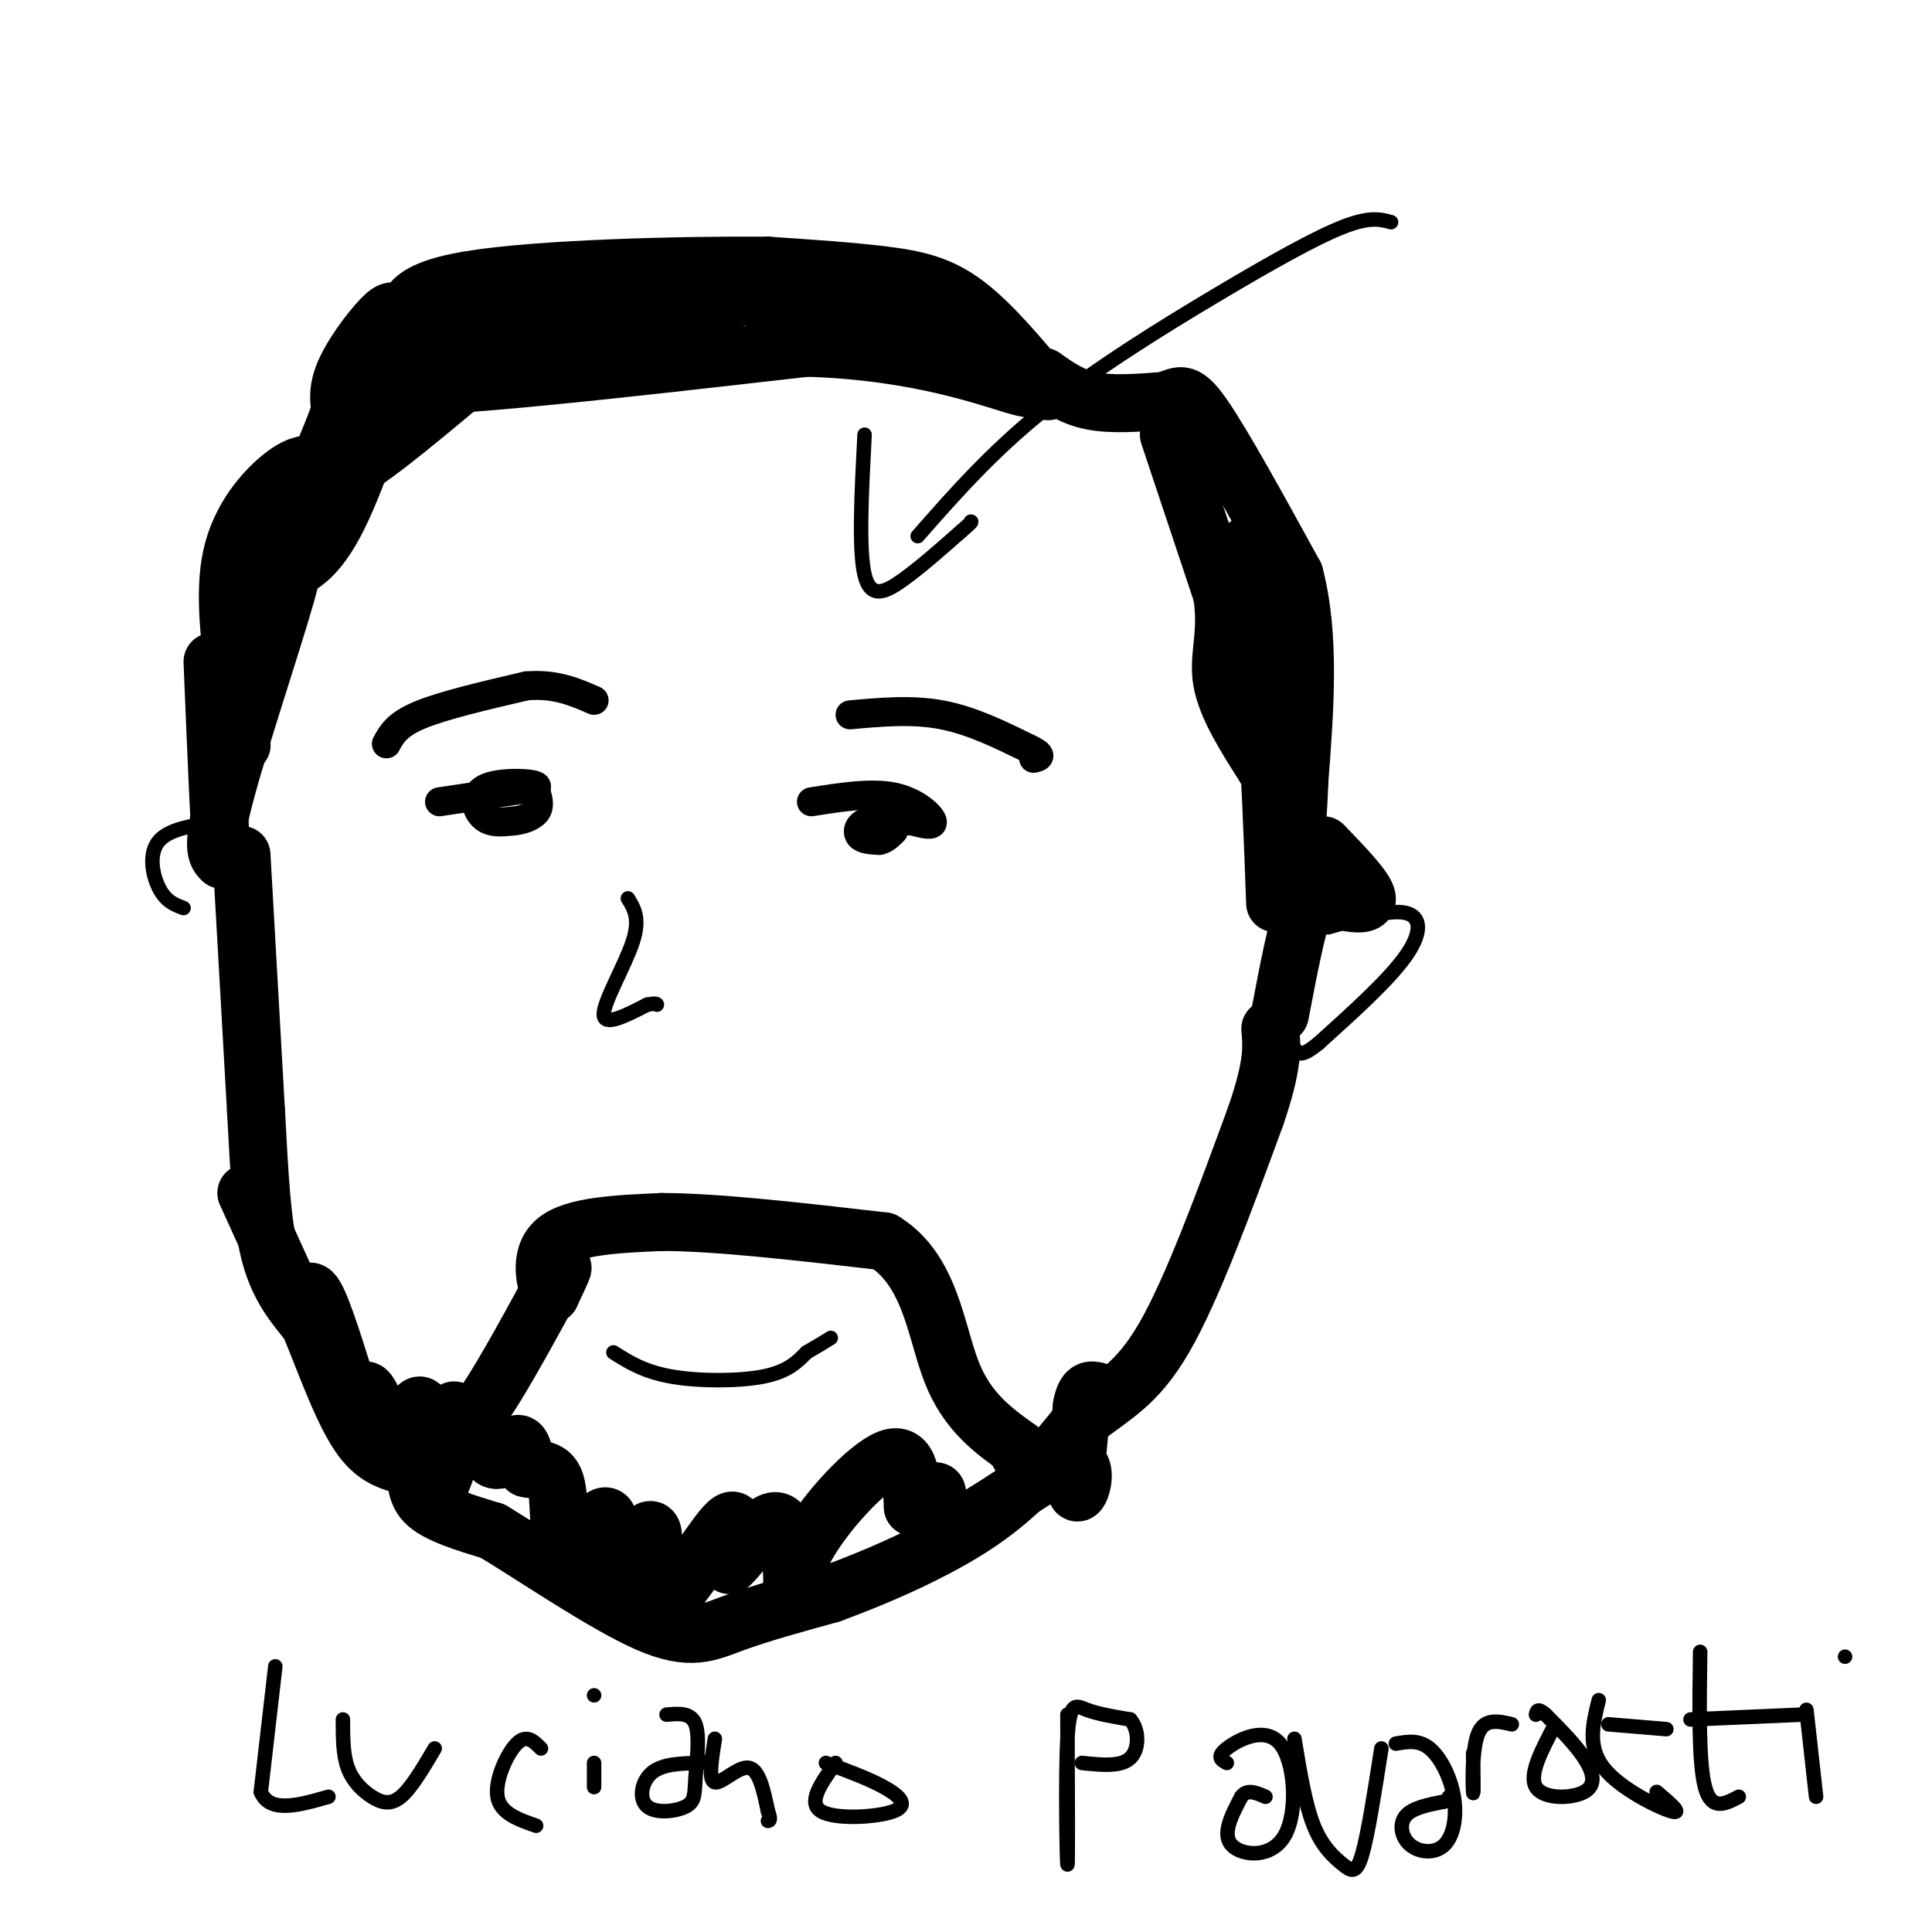 <svg viewBox='0 0 400 400' version='1.1' xmlns='http://www.w3.org/2000/svg' xmlns:xlink='http://www.w3.org/1999/xlink'><g fill='none' stroke='rgb(0,0,0)' stroke-width='12' stroke-linecap='round' stroke-linejoin='round'><path d='M217,81c-5.822,-6.978 -11.644,-13.956 -17,-18c-5.356,-4.044 -10.244,-5.156 -17,-6c-6.756,-0.844 -15.378,-1.422 -24,-2'/><path d='M159,55c-16.978,-0.133 -47.422,0.533 -62,3c-14.578,2.467 -13.289,6.733 -12,11'/><path d='M85,69c-7.378,4.511 -19.822,10.289 -7,11c12.822,0.711 50.911,-3.644 89,-8'/><path d='M167,72c23.667,0.702 38.333,6.456 44,8c5.667,1.544 2.333,-1.123 1,-3c-1.333,-1.877 -0.667,-2.965 -7,-5c-6.333,-2.035 -19.667,-5.018 -33,-8'/><path d='M172,64c-14.357,-2.524 -33.750,-4.833 -47,-5c-13.250,-0.167 -20.357,1.810 -25,4c-4.643,2.190 -6.821,4.595 -9,7'/><path d='M91,70c8.000,0.833 32.500,-0.583 57,-2'/><path d='M95,80c-10.000,8.333 -20.000,16.667 -24,18c-4.000,1.333 -2.000,-4.333 0,-10'/><path d='M71,88c-0.437,-3.107 -1.530,-5.874 0,-10c1.530,-4.126 5.681,-9.611 8,-12c2.319,-2.389 2.805,-1.683 3,0c0.195,1.683 0.097,4.341 0,7'/><path d='M82,73c-2.133,8.111 -7.467,24.889 -12,34c-4.533,9.111 -8.267,10.556 -12,12'/><path d='M58,119c-0.167,-3.000 5.417,-16.500 11,-30'/><path d='M69,89c2.167,-5.833 2.083,-5.417 2,-5'/><path d='M65,96c-1.822,0.111 -3.644,0.222 -7,3c-3.356,2.778 -8.244,8.222 -10,16c-1.756,7.778 -0.378,17.889 1,28'/><path d='M49,143c0.500,7.488 1.250,12.208 1,11c-0.250,-1.208 -1.500,-8.345 0,-15c1.500,-6.655 5.750,-12.827 10,-19'/><path d='M60,120c-1.289,5.933 -9.511,30.267 -13,43c-3.489,12.733 -2.244,13.867 -1,15'/><path d='M46,178c-0.500,-4.333 -1.250,-22.667 -2,-41'/><path d='M216,78c2.917,2.083 5.833,4.167 10,5c4.167,0.833 9.583,0.417 15,0'/><path d='M241,83c3.267,-0.800 3.933,-2.800 8,3c4.067,5.800 11.533,19.400 19,33'/><path d='M268,119c3.333,12.667 2.167,27.833 1,43'/><path d='M269,162c-0.333,11.333 -1.667,18.167 -3,25'/><path d='M242,90c0.000,0.000 11.000,33.000 11,33'/><path d='M253,123c1.311,8.333 -0.911,12.667 0,18c0.911,5.333 4.956,11.667 9,18'/><path d='M262,159c1.679,-3.000 1.375,-19.500 0,-31c-1.375,-11.500 -3.821,-18.000 -4,-14c-0.179,4.000 1.911,18.500 4,33'/><path d='M262,147c1.000,12.167 1.500,26.083 2,40'/><path d='M274,175c4.417,4.583 8.833,9.167 9,11c0.167,1.833 -3.917,0.917 -8,0'/><path d='M275,186c-2.133,-0.533 -3.467,-1.867 -5,2c-1.533,3.867 -3.267,12.933 -5,22'/><path d='M50,177c0.000,0.000 3.000,53.000 3,53'/><path d='M53,230c0.778,14.289 1.222,23.511 3,30c1.778,6.489 4.889,10.244 8,14'/><path d='M64,274c3.126,7.330 6.941,18.656 11,24c4.059,5.344 8.362,4.708 10,6c1.638,1.292 0.611,4.512 3,7c2.389,2.488 8.195,4.244 14,6'/><path d='M102,317c8.571,5.155 23.000,15.042 32,19c9.000,3.958 12.571,1.988 18,0c5.429,-1.988 12.714,-3.994 20,-6'/><path d='M172,330c9.067,-3.333 21.733,-8.667 31,-15c9.267,-6.333 15.133,-13.667 21,-21'/><path d='M224,294c6.200,-5.000 11.200,-7.000 17,-17c5.800,-10.000 12.400,-28.000 19,-46'/><path d='M260,231c3.667,-10.667 3.333,-14.333 3,-18'/><path d='M51,247c0.000,0.000 10.000,22.000 10,22'/><path d='M61,269c2.089,2.178 2.311,-3.378 4,-1c1.689,2.378 4.844,12.689 8,23'/><path d='M73,291c1.624,2.104 1.683,-4.137 3,-3c1.317,1.137 3.893,9.652 6,10c2.107,0.348 3.745,-7.472 5,-7c1.255,0.472 2.128,9.236 3,18'/><path d='M90,309c1.533,-0.587 3.864,-11.054 6,-13c2.136,-1.946 4.075,4.630 6,6c1.925,1.370 3.836,-2.466 5,-3c1.164,-0.534 1.582,2.233 2,5'/><path d='M109,304c1.675,0.541 4.861,-0.608 6,3c1.139,3.608 0.230,11.971 2,13c1.770,1.029 6.220,-5.278 8,-6c1.780,-0.722 0.890,4.139 0,9'/><path d='M125,323c-0.075,3.532 -0.263,7.861 2,5c2.263,-2.861 6.978,-12.911 8,-11c1.022,1.911 -1.648,15.784 1,16c2.648,0.216 10.614,-13.224 14,-17c3.386,-3.776 2.193,2.112 1,8'/><path d='M151,324c2.218,-1.711 7.263,-9.989 10,-9c2.737,0.989 3.167,11.244 3,14c-0.167,2.756 -0.929,-1.989 3,-9c3.929,-7.011 12.551,-16.289 17,-18c4.449,-1.711 4.724,4.144 5,10'/><path d='M189,312c2.029,0.191 4.602,-4.333 5,-3c0.398,1.333 -1.378,8.522 4,7c5.378,-1.522 17.909,-11.756 23,-13c5.091,-1.244 2.740,6.502 2,6c-0.740,-0.502 0.130,-9.251 1,-18'/><path d='M224,291c0.667,-3.500 1.833,-3.250 3,-3'/><path d='M94,292c0.844,2.533 1.689,5.067 6,-1c4.311,-6.067 12.089,-20.733 15,-26c2.911,-5.267 0.956,-1.133 -1,3'/><path d='M114,268c-0.911,-1.800 -2.689,-7.800 1,-11c3.689,-3.200 12.844,-3.600 22,-4'/><path d='M137,253c11.333,0.000 28.667,2.000 46,4'/><path d='M183,257c9.644,5.911 10.756,18.689 14,27c3.244,8.311 8.622,12.156 14,16'/><path d='M211,300c2.333,2.833 1.167,1.917 0,1'/></g>
<g fill='none' stroke='rgb(0,0,0)' stroke-width='6' stroke-linecap='round' stroke-linejoin='round'><path d='M80,154c1.083,-2.000 2.167,-4.000 7,-6c4.833,-2.000 13.417,-4.000 22,-6'/><path d='M109,142c6.000,-0.500 10.000,1.250 14,3'/><path d='M176,148c6.417,-0.583 12.833,-1.167 19,0c6.167,1.167 12.083,4.083 18,7'/><path d='M213,155c3.167,1.500 2.083,1.750 1,2'/><path d='M91,166c0.000,0.000 20.000,-3.000 20,-3'/><path d='M111,163c0.964,-0.810 -6.625,-1.333 -10,0c-3.375,1.333 -2.536,4.524 -1,6c1.536,1.476 3.768,1.238 6,1'/><path d='M106,170c2.044,-0.111 4.156,-0.889 5,-2c0.844,-1.111 0.422,-2.556 0,-4'/><path d='M168,166c6.200,-0.978 12.400,-1.956 17,-1c4.600,0.956 7.600,3.844 8,5c0.400,1.156 -1.800,0.578 -4,0'/><path d='M189,170c-2.488,-0.167 -6.708,-0.583 -9,0c-2.292,0.583 -2.655,2.167 -2,3c0.655,0.833 2.327,0.917 4,1'/><path d='M182,174c1.167,-0.167 2.083,-1.083 3,-2'/></g>
<g fill='none' stroke='rgb(0,0,0)' stroke-width='3' stroke-linecap='round' stroke-linejoin='round'><path d='M130,186c1.289,2.089 2.578,4.178 1,9c-1.578,4.822 -6.022,12.378 -6,15c0.022,2.622 4.511,0.311 9,-2'/><path d='M134,208c1.833,-0.333 1.917,-0.167 2,0'/><path d='M127,280c3.156,2.000 6.311,4.000 12,5c5.689,1.000 13.911,1.000 19,0c5.089,-1.000 7.044,-3.000 9,-5'/><path d='M167,280c2.333,-1.333 3.667,-2.167 5,-3'/><path d='M288,46c-2.202,-0.601 -4.405,-1.202 -10,1c-5.595,2.202 -14.583,7.208 -26,14c-11.417,6.792 -25.262,15.369 -36,24c-10.738,8.631 -18.369,17.315 -26,26'/><path d='M179,90c-0.622,11.911 -1.244,23.822 0,29c1.244,5.178 4.356,3.622 8,1c3.644,-2.622 7.822,-6.311 12,-10'/><path d='M199,110c2.333,-2.000 2.167,-2.000 2,-2'/><path d='M275,192c6.356,-1.867 12.711,-3.733 16,-3c3.289,0.733 3.511,4.067 0,9c-3.511,4.933 -10.756,11.467 -18,18'/><path d='M273,216c-3.833,3.167 -4.417,2.083 -5,1'/><path d='M47,170c-5.800,0.667 -11.600,1.333 -14,4c-2.400,2.667 -1.400,7.333 0,10c1.400,2.667 3.200,3.333 5,4'/><path d='M57,345c0.000,0.000 -3.000,26.000 -3,26'/><path d='M54,371c1.833,4.500 7.917,2.750 14,1'/><path d='M71,356c-0.006,3.607 -0.012,7.214 1,10c1.012,2.786 3.042,4.750 5,6c1.958,1.250 3.845,1.786 6,0c2.155,-1.786 4.577,-5.893 7,-10'/><path d='M112,362c-1.489,-1.511 -2.978,-3.022 -5,-1c-2.022,2.022 -4.578,7.578 -4,11c0.578,3.422 4.289,4.711 8,6'/><path d='M123,365c0.000,0.000 0.000,5.000 0,5'/><path d='M123,351c0.000,0.000 0.000,0.000 0,0'/><path d='M138,355c2.538,-0.232 5.076,-0.465 6,2c0.924,2.465 0.234,7.627 0,11c-0.234,3.373 -0.011,4.956 -2,6c-1.989,1.044 -6.189,1.550 -8,0c-1.811,-1.550 -1.232,-5.157 1,-7c2.232,-1.843 6.116,-1.921 10,-2'/><path d='M145,365c1.667,-0.333 0.833,-0.167 0,0'/><path d='M148,360c-0.689,4.333 -1.378,8.667 0,9c1.378,0.333 4.822,-3.333 7,-3c2.178,0.333 3.089,4.667 4,9'/><path d='M159,375c0.667,1.833 0.333,1.917 0,2'/><path d='M173,365c-2.952,4.107 -5.905,8.214 -3,10c2.905,1.786 11.667,1.250 15,0c3.333,-1.250 1.238,-3.214 -2,-5c-3.238,-1.786 -7.619,-3.393 -12,-5'/><path d='M221,355c0.065,15.851 0.131,31.702 0,31c-0.131,-0.702 -0.458,-17.958 0,-26c0.458,-8.042 1.702,-6.869 4,-6c2.298,0.869 5.649,1.435 9,2'/><path d='M234,356c1.844,2.044 1.956,6.156 0,8c-1.956,1.844 -5.978,1.422 -10,1'/><path d='M254,365c-1.124,-0.611 -2.249,-1.222 0,-3c2.249,-1.778 7.871,-4.724 11,-1c3.129,3.724 3.766,14.118 1,19c-2.766,4.882 -8.933,4.252 -11,2c-2.067,-2.252 -0.033,-6.126 2,-10'/><path d='M257,372c1.167,-1.667 3.083,-0.833 5,0'/><path d='M268,360c1.107,6.774 2.214,13.548 4,18c1.786,4.452 4.250,6.583 6,8c1.750,1.417 2.786,2.119 4,-2c1.214,-4.119 2.607,-13.060 4,-22'/><path d='M289,361c2.383,-0.418 4.766,-0.836 7,1c2.234,1.836 4.320,5.926 5,10c0.680,4.074 -0.044,8.133 -2,10c-1.956,1.867 -5.142,1.541 -7,0c-1.858,-1.541 -2.388,-4.297 -1,-6c1.388,-1.703 4.694,-2.351 8,-3'/><path d='M299,373c1.500,-0.667 1.250,-0.833 1,-1'/><path d='M305,363c0.044,4.667 0.089,9.333 0,8c-0.089,-1.333 -0.311,-8.667 1,-12c1.311,-3.333 4.156,-2.667 7,-2'/><path d='M322,357c-2.774,5.226 -5.548,10.452 -4,13c1.548,2.548 7.417,2.417 10,1c2.583,-1.417 1.881,-4.119 0,-7c-1.881,-2.881 -4.940,-5.940 -8,-9'/><path d='M320,355c-1.667,-1.500 -1.833,-0.750 -2,0'/><path d='M331,352c-1.200,4.822 -2.400,9.644 1,14c3.400,4.356 11.400,8.244 14,9c2.600,0.756 -0.200,-1.622 -3,-4'/><path d='M333,357c0.000,0.000 12.000,1.000 12,1'/><path d='M352,342c-0.167,11.500 -0.333,23.000 1,28c1.333,5.000 4.167,3.500 7,2'/><path d='M350,356c0.000,0.000 23.000,-1.000 23,-1'/><path d='M374,354c0.000,0.000 2.000,18.000 2,18'/><path d='M382,343c0.000,0.000 0.000,0.000 0,0'/></g>
</svg>